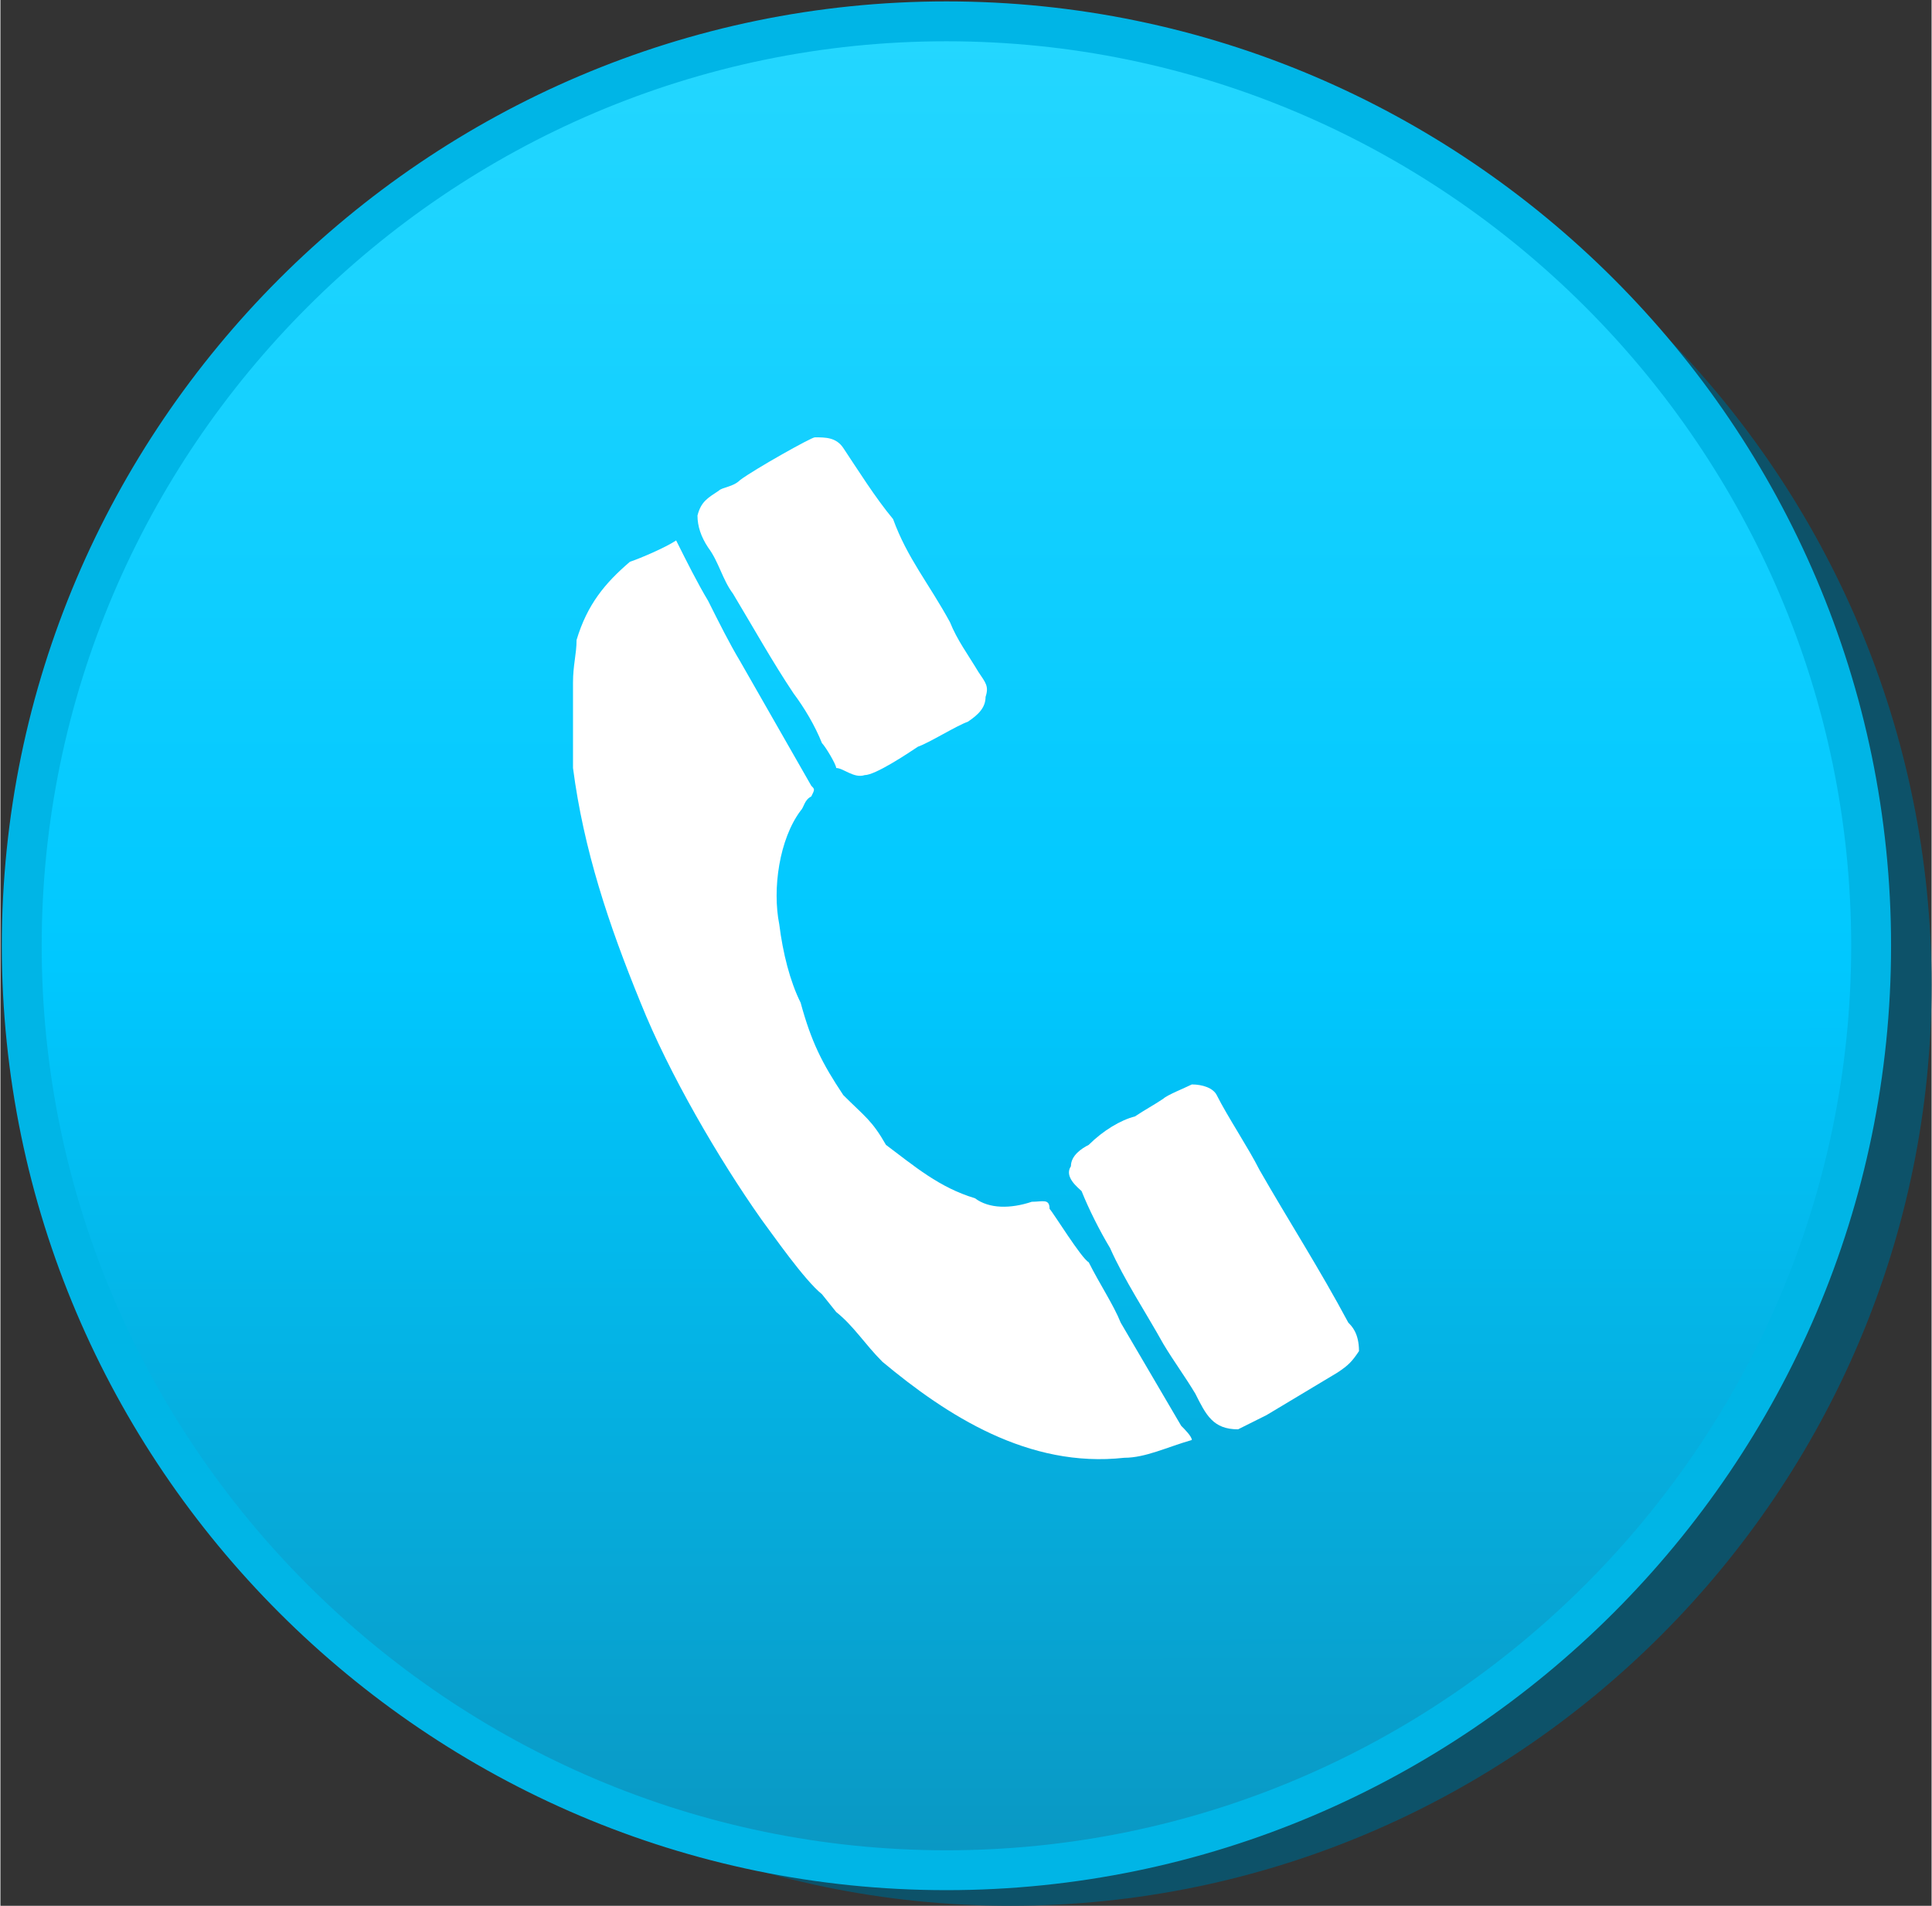 <?xml version="1.0" encoding="UTF-8"?> <!-- Creator: CorelDRAW X8 --> <svg xmlns="http://www.w3.org/2000/svg" xmlns:xlink="http://www.w3.org/1999/xlink" xml:space="preserve" width="51.289mm" height="50.606mm" style="shape-rendering:geometricPrecision; text-rendering:geometricPrecision; image-rendering:optimizeQuality; fill-rule:evenodd; clip-rule:evenodd" viewBox="0 0 543 536"><rect x="0" y="0" width="543" height="536" fill="#333333" stroke="none"/> <defs> <style type="text/css"> <![CDATA[ .str0 {stroke:#00B5E6;stroke-width:11.213} .fil0 {fill:#0D5269} .fil2 {fill:white} .fil1 {fill:url(#id0)} ]]> </style> <linearGradient id="id0" gradientUnits="userSpaceOnUse" x1="265.884" y1="5.607" x2="266.049" y2="526.323"> <stop offset="0" style="stop-opacity:1; stop-color:#24D7FF"></stop> <stop offset="0.51" style="stop-opacity:1; stop-color:#00C8FF"></stop> <stop offset="1" style="stop-opacity:1; stop-color:#0A97C2"></stop> </linearGradient> </defs> <g id="Контент">  <g id="_1572860654080"> <path class="fil0" d="M284 17l0 0c143,0 259,117 259,260l0 0c0,142 -116,259 -259,259l0 0c-143,0 -259,-117 -259,-259l0 0c0,-143 116,-260 259,-260z"></path> <path class="fil1 str0" d="M266 6l0 0c143,0 260,117 260,260l0 0c0,143 -117,260 -260,260l0 0c-143,0 -260,-117 -260,-260l0 0c0,-143 117,-260 260,-260z"></path> <g> <path class="fil2" d="M335 305c-2,1 -7,3 -8,4 -3,2 -5,3 -8,5 -4,1 -9,4 -13,8 -2,1 -5,3 -5,6 -2,3 2,6 3,7 2,5 5,11 8,16 4,9 10,18 15,27 3,5 6,9 9,14 3,6 5,10 12,10 0,0 6,-3 8,-4l20 -12c3,-2 4,-3 6,-6 0,-5 -2,-7 -3,-8 -8,-15 -17,-29 -25,-43 -3,-6 -9,-15 -12,-21 -1,-2 -4,-3 -7,-3z"></path> <path class="fil2" d="M229 123c-1,0 -17,9 -21,12 -2,2 -5,2 -6,3 -3,2 -5,3 -6,7 0,3 1,6 3,9 3,4 4,9 7,13 6,10 11,19 17,28 3,4 6,9 8,14 1,1 4,6 4,7 2,0 5,3 8,2 3,0 12,-6 15,-8 3,-1 11,-6 14,-7 3,-2 5,-4 5,-7 1,-3 0,-4 -2,-7 -3,-5 -6,-9 -8,-14 -6,-11 -12,-18 -16,-29 -5,-6 -10,-14 -14,-20 -2,-3 -5,-3 -8,-3z"></path> <path class="fil2" d="M161 196l0 8c0,2 0,11 0,12 3,23 10,44 19,66 8,20 22,44 34,61 3,4 12,17 17,21l4 5c5,4 8,9 13,14 18,15 41,30 68,27 6,0 12,-3 19,-5 0,-1 -2,-3 -3,-4l-17 -29c-2,-5 -6,-11 -9,-17 -2,-1 -10,-14 -11,-15 0,-3 -2,-2 -5,-2 -6,2 -12,2 -16,-1 -10,-3 -17,-9 -25,-15 -4,-7 -6,-8 -12,-14 -6,-9 -9,-15 -12,-26 -3,-6 -5,-14 -6,-22 -2,-10 0,-24 6,-32 1,-1 1,-3 3,-4 1,-2 1,-2 0,-3l-20 -35c-3,-5 -6,-11 -9,-17 -3,-5 -6,-11 -9,-17 -3,2 -10,5 -13,6 -7,6 -12,12 -15,22 0,4 -1,7 -1,12l0 4 0 0z"></path> </g> </g> </g> </svg> 